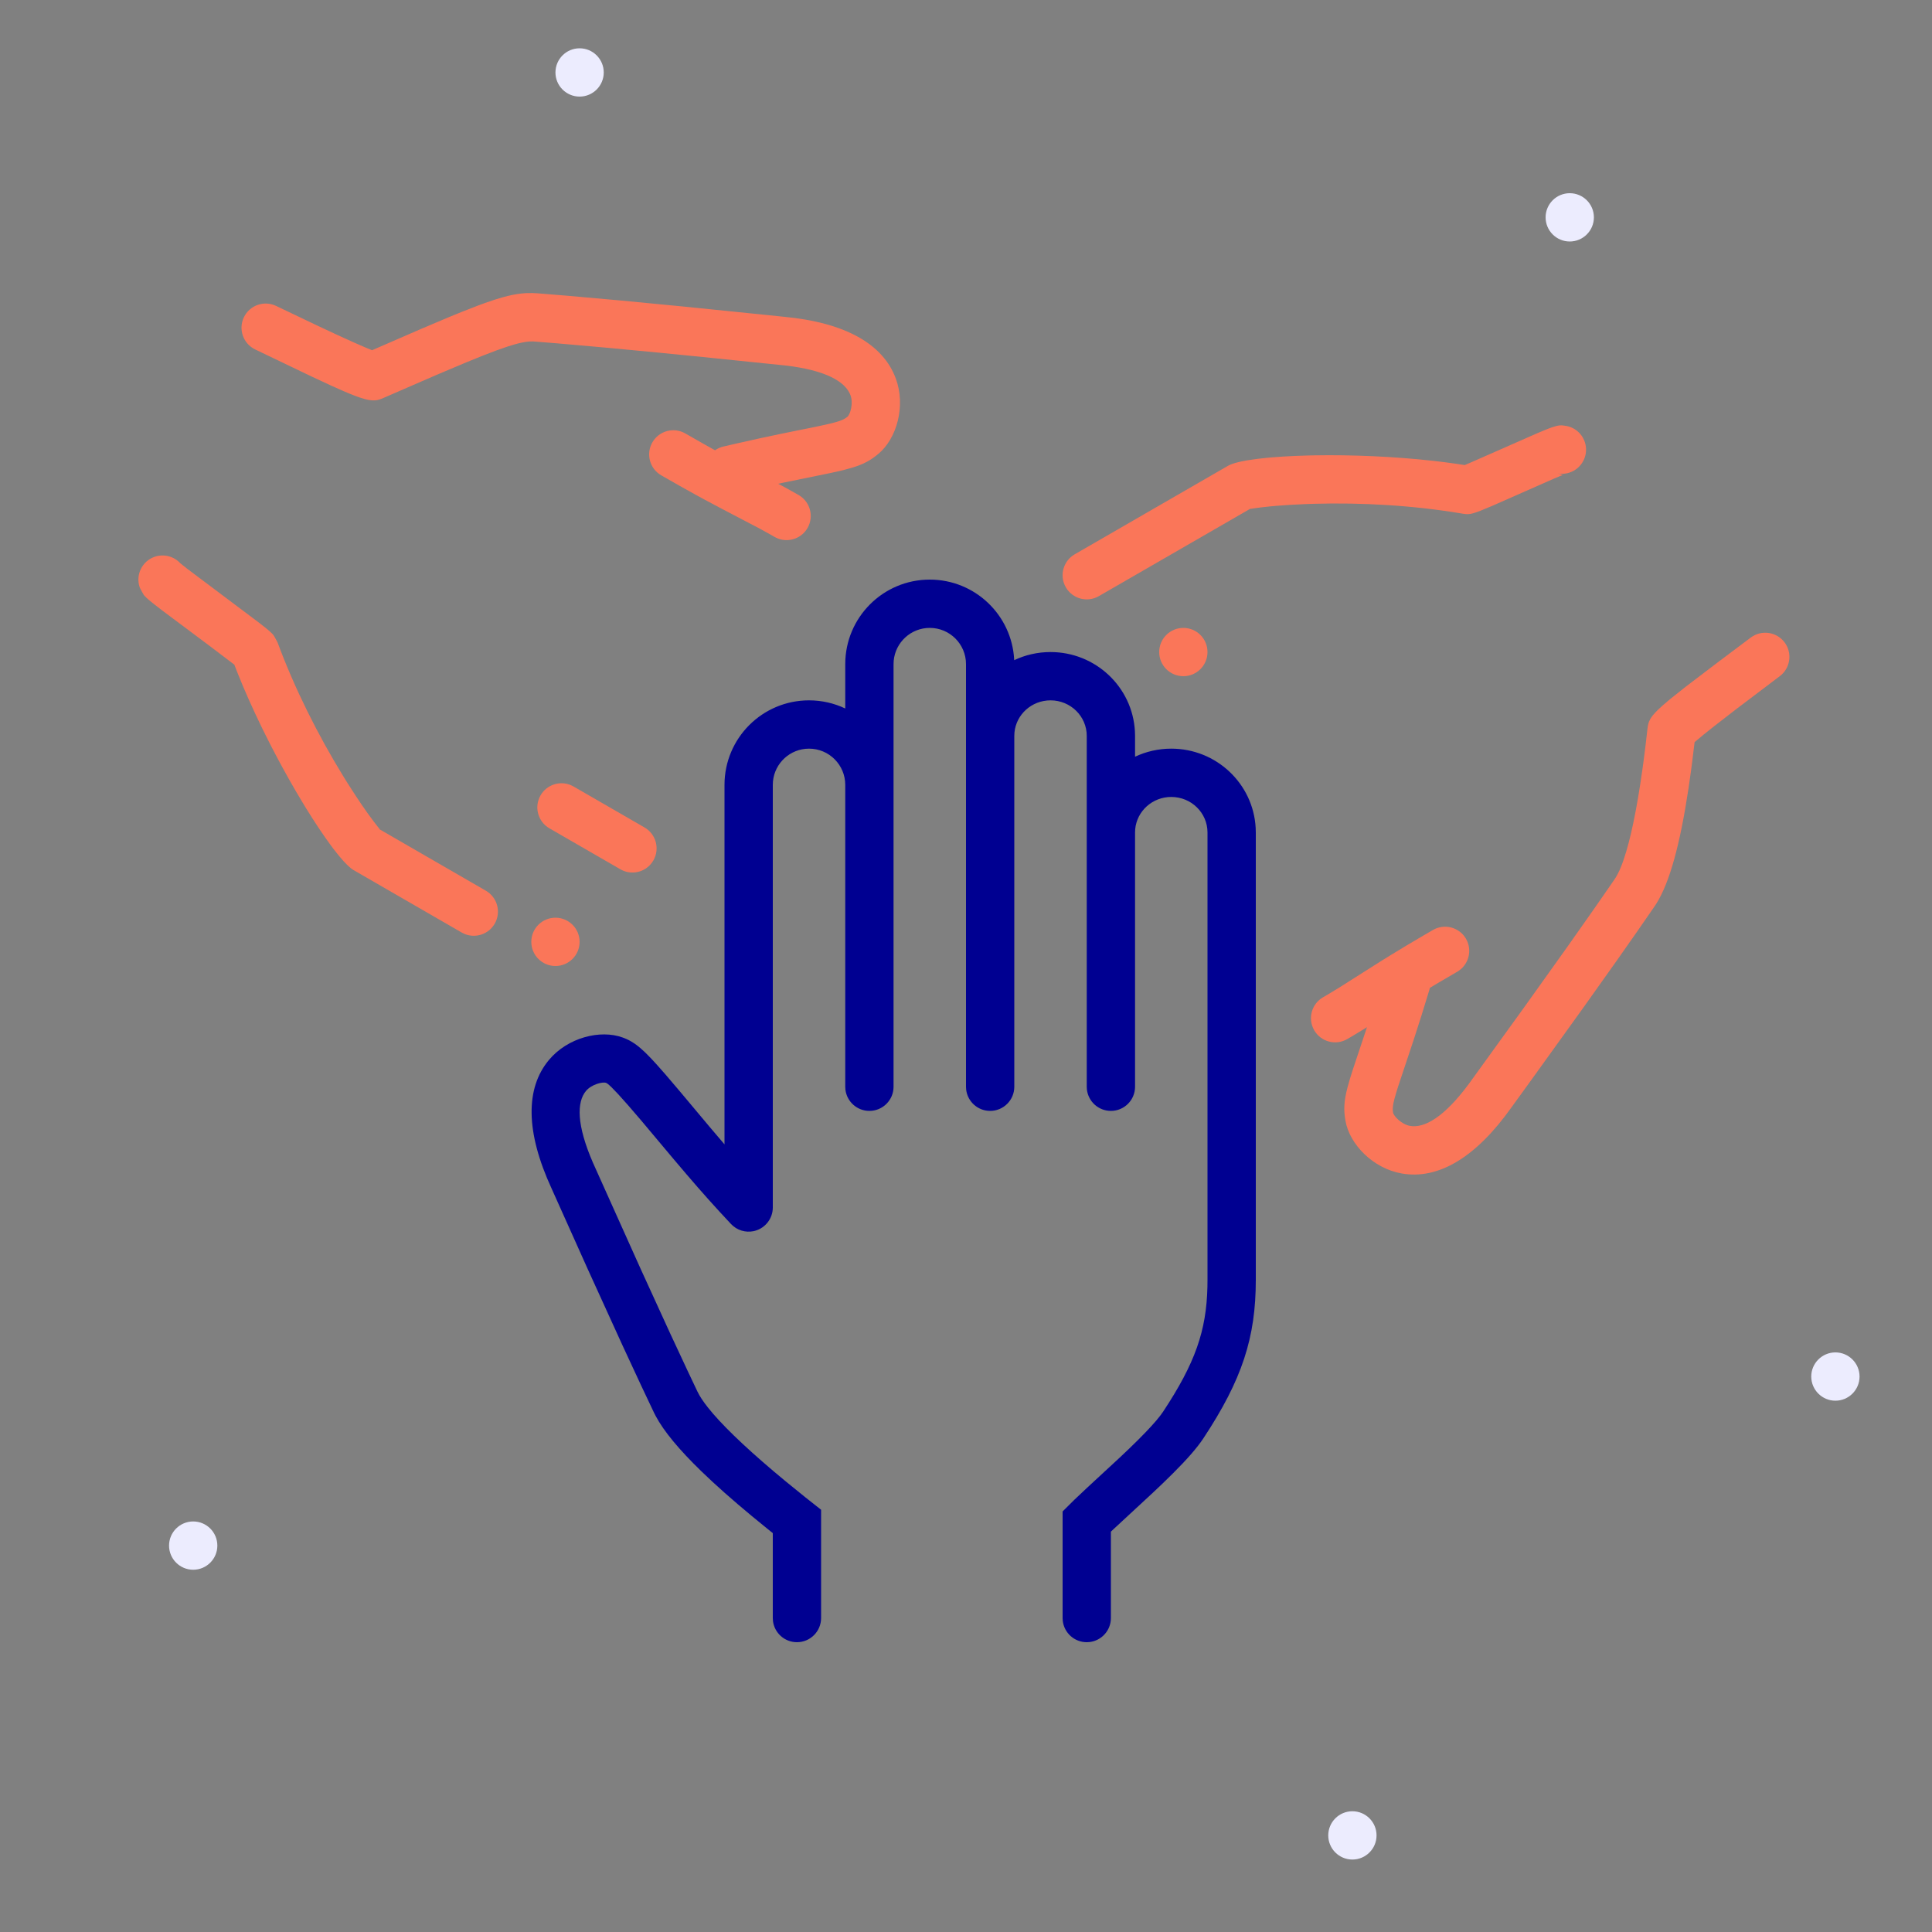 <svg width="146" height="146" viewBox="0 0 146 146" fill="none" xmlns="http://www.w3.org/2000/svg">
    <rect x="0" y="0" width="146" height="146" fill="#808080" stroke="none"/>
    <path fill-rule="evenodd" clip-rule="evenodd"
        d="M102.2 140.525C101.194 140.525 100.375 139.706 100.375 138.7C100.375 137.694 101.194 136.875 102.2 136.875C103.206 136.875 104.025 137.694 104.025 138.7C104.025 139.706 103.206 140.525 102.2 140.525Z"
        fill="#ECECFE" />
    <path fill-rule="evenodd" clip-rule="evenodd"
        d="M14.6 118.625C13.594 118.625 12.775 117.806 12.775 116.8C12.775 115.793 13.594 114.975 14.6 114.975C15.606 114.975 16.425 115.793 16.425 116.8C16.425 117.806 15.606 118.625 14.6 118.625Z"
        fill="#ECECFE" />
    <path fill-rule="evenodd" clip-rule="evenodd"
        d="M138.7 105.85C137.694 105.85 136.875 105.031 136.875 104.025C136.875 103.019 137.694 102.2 138.7 102.2C139.706 102.2 140.525 103.019 140.525 104.025C140.525 105.031 139.706 105.85 138.7 105.85Z"
        fill="#ECECFE" />
    <path fill-rule="evenodd" clip-rule="evenodd"
        d="M118.625 18.25C117.618 18.25 116.8 17.431 116.8 16.425C116.8 15.418 117.618 14.6 118.625 14.6C119.631 14.6 120.45 15.418 120.45 16.425C120.45 17.431 119.631 18.25 118.625 18.25Z"
        fill="#ECECFE" />
    <path fill-rule="evenodd" clip-rule="evenodd"
        d="M43.8 7.3C42.794 7.3 41.975 6.481 41.975 5.475C41.975 4.469 42.794 3.65 43.8 3.65C44.806 3.65 45.625 4.469 45.625 5.475C45.625 6.481 44.806 7.3 43.8 7.3Z"
        fill="#ECECFE" />
    <path
        d="M67.7 28.618C68.461 30.696 67.763 33.136 66.386 34.291C65.8 34.782 65.283 35.073 64.403 35.34L63.828 35.499C63.724 35.526 63.615 35.553 63.502 35.58L62.757 35.746L59.247 36.464L58.806 36.558L59.052 36.687L59.5 36.93L60.355 37.411C61.228 37.915 61.527 39.031 61.023 39.904C60.519 40.777 59.403 41.076 58.53 40.572L58.14 40.35L57.326 39.903L54.527 38.439L53.275 37.772C53.068 37.66 52.861 37.547 52.652 37.433L51.367 36.718L49.968 35.919C49.095 35.415 48.796 34.299 49.3 33.426C49.804 32.553 50.92 32.254 51.793 32.758L53.156 33.536C53.371 33.658 53.583 33.776 53.79 33.892L54.036 34.027C54.221 33.897 54.433 33.8 54.666 33.745L55.664 33.514L57.569 33.09L58.973 32.793L61.86 32.206L62.675 32.025L63.079 31.922L63.394 31.828C63.44 31.813 63.483 31.797 63.523 31.782L63.736 31.692L63.902 31.597L64.04 31.494C64.258 31.311 64.496 30.482 64.273 29.872C63.897 28.847 62.415 27.966 59.291 27.614L53.116 26.98L49.713 26.643L45.919 26.283L42.041 25.941L40.29 25.802L40.007 25.807L39.794 25.828L39.434 25.89L39.16 25.953L38.856 26.035L38.335 26.195L37.503 26.486L36.49 26.874L35.27 27.369L32.991 28.33L28.846 30.131L28.648 30.199L28.515 30.232L28.375 30.252C28.351 30.254 28.326 30.256 28.301 30.257L28.144 30.257L27.971 30.24L27.777 30.207L27.56 30.154L27.18 30.038L26.885 29.933L26.371 29.73L25.975 29.563L25.036 29.145L23.546 28.452L19.284 26.408C18.376 25.97 17.994 24.88 18.432 23.972C18.87 23.064 19.961 22.683 20.869 23.12L24.067 24.646L25.366 25.253L26.784 25.898L27.644 26.272L28.118 26.465L31.805 24.863L33.881 23.984L34.932 23.554L36.135 23.086L36.662 22.893L37.371 22.651L37.996 22.463L38.373 22.365L38.724 22.286L39.053 22.227L39.364 22.184L39.662 22.158C39.711 22.155 39.759 22.152 39.807 22.15L40.235 22.146L40.659 22.168L42.936 22.354L46.962 22.714L51.717 23.172L58.185 23.829L59.19 23.934C63.869 24.364 66.742 25.999 67.7 28.618Z"
        fill="#FA7659" />
    <path
        d="M47.072 65.788C47.911 66.15 48.907 65.835 49.374 65.024C49.878 64.151 49.579 63.035 48.706 62.531L43.343 59.435L43.153 59.339C42.314 58.977 41.319 59.292 40.85 60.103C40.347 60.976 40.646 62.092 41.519 62.596L46.882 65.692L47.072 65.788Z"
        fill="#FA7659" />
    <path
        d="M37.385 69.803C36.917 70.614 35.921 70.93 35.082 70.567L34.892 70.472L26.723 65.755C26.447 65.596 26.072 65.226 25.627 64.688L25.229 64.187C25.16 64.097 25.09 64.004 25.019 63.908L24.577 63.294L24.112 62.613L23.626 61.87L23.125 61.072C23.04 60.934 22.955 60.795 22.87 60.653L22.352 59.782L21.829 58.87L21.305 57.923C21.218 57.763 21.131 57.602 21.044 57.439L20.524 56.45C20.439 56.284 20.353 56.117 20.268 55.948L19.763 54.932L19.274 53.904L18.803 52.871L18.355 51.839C18.21 51.495 18.07 51.153 17.935 50.812L17.709 50.23L15.962 48.903L12.286 46.153L11.62 45.639L11.242 45.33L11.078 45.182L10.917 45.023L10.858 44.947L10.724 44.711L10.564 44.408C10.228 43.457 10.726 42.415 11.677 42.079C12.335 41.847 13.037 42.014 13.518 42.455L13.631 42.57L14.141 42.976L19.5 47.001L20.081 47.455L20.381 47.708L20.615 47.932L20.673 48.007L20.752 48.136L20.968 48.531C22.28 52.073 24.038 55.567 25.969 58.705L26.281 59.207L26.894 60.158C27.195 60.614 27.485 61.039 27.759 61.424L28.21 62.04L28.53 62.454L28.69 62.651C28.698 62.665 28.69 62.67 28.629 62.639L36.717 67.311C37.59 67.814 37.889 68.931 37.385 69.803Z"
        fill="#FA7659" />
    <path
        d="M41.975 73C42.983 73 43.8 72.183 43.8 71.175C43.8 70.167 42.983 69.35 41.975 69.35C40.967 69.35 40.15 70.167 40.15 71.175C40.15 72.183 40.967 73 41.975 73Z"
        fill="#FA7659" />
    <path
        d="M99.314 77.857C98.809 76.984 99.109 75.868 99.981 75.364L100.369 75.138L101.163 74.656L104.434 72.585C104.634 72.461 104.833 72.337 105.034 72.214L106.258 71.47L107.575 70.692C107.807 70.557 108.045 70.418 108.292 70.276C109.164 69.772 110.281 70.071 110.785 70.944C111.289 71.817 110.989 72.933 110.117 73.437L108.762 74.228L108.053 74.652C108.041 74.711 108.027 74.77 108.009 74.828C107.808 75.496 107.612 76.133 107.417 76.752L106.833 78.572L105.65 82.122L105.495 82.624L105.382 83.026L105.306 83.345L105.294 83.403C105.289 83.43 105.285 83.455 105.281 83.48L105.253 83.709L105.252 83.9L105.272 84.071C105.321 84.352 105.921 84.972 106.56 85.084C107.636 85.272 109.139 84.428 111.007 81.899L115.161 76.149L118.429 71.572L120.386 68.793L121.725 66.864C121.828 66.714 121.929 66.567 122.028 66.422C122.32 65.997 122.609 65.308 122.89 64.363L123.076 63.696L123.259 62.954L123.439 62.137L123.615 61.247L123.787 60.284L123.954 59.248L124.117 58.14C124.144 57.949 124.17 57.756 124.197 57.559L124.351 56.345L124.5 55.06C124.508 54.989 124.516 54.922 124.528 54.857L124.571 54.665L124.613 54.538L124.706 54.344L124.792 54.207L124.9 54.061L125.113 53.819L125.292 53.638L125.625 53.33L126.205 52.836L127.42 51.871L129.816 50.048L132.305 48.179C133.112 47.575 134.256 47.739 134.86 48.545C135.465 49.352 135.301 50.495 134.494 51.1L131.227 53.571L129.517 54.896L128.718 55.533L128.059 56.083L127.873 57.605C127.843 57.836 127.813 58.063 127.783 58.288L127.597 59.592C126.962 63.804 126.182 66.656 125.184 68.263L125.039 68.486L123.739 70.365L122.24 72.504L119.615 76.199L115.418 82.032L114.244 83.651C111.532 87.489 108.68 89.159 105.933 88.68C103.753 88.299 101.989 86.475 101.677 84.705C101.531 83.876 101.554 83.242 101.828 82.185L102.003 81.563L102.231 80.835L103.302 77.622L103.085 77.759L102.227 78.279C102.087 78.362 101.947 78.444 101.806 78.525C100.934 79.029 99.817 78.73 99.314 77.857Z"
        fill="#FA7659" />
    <path
        d="M117.397 36.185L112.755 38.233L111.872 38.599L111.514 38.729C111.186 38.834 111.021 38.876 110.725 38.845L110.53 38.818C106.817 38.19 102.926 37.968 99.26 38.073L98.671 38.093L97.546 38.148L96.506 38.222C96.341 38.235 96.18 38.25 96.024 38.264L95.269 38.346L94.752 38.416L94.504 38.456C94.488 38.456 94.488 38.446 94.546 38.409L83.037 45.051C82.164 45.555 81.048 45.256 80.544 44.383C80.076 43.573 80.301 42.553 81.034 42.008L81.212 41.89L92.8 35.2C93.162 34.991 93.925 34.816 94.972 34.682L95.71 34.6C95.84 34.588 95.973 34.576 96.109 34.564L96.96 34.502L97.875 34.454L98.848 34.421C99.015 34.417 99.183 34.414 99.354 34.411L100.398 34.401L101.481 34.408L102.594 34.432L103.73 34.474L104.881 34.534L106.04 34.613L107.198 34.711L108.348 34.83C108.92 34.894 109.486 34.967 110.042 35.047L110.683 35.145L111.078 34.98L116.123 32.759L116.617 32.551L117.001 32.396L117.252 32.304L117.361 32.267C117.761 32.141 117.926 32.105 118.367 32.188C119.358 32.372 120.011 33.325 119.827 34.316C119.642 35.307 118.689 35.96 117.698 35.776C117.821 35.799 117.898 35.821 117.95 35.839L118.052 35.877C118.086 35.887 118.113 35.88 118.204 35.845L117.397 36.185Z"
        fill="#FA7659" />
    <path
        d="M89.425 51.1C90.433 51.1 91.25 50.283 91.25 49.275C91.25 48.267 90.433 47.45 89.425 47.45C88.417 47.45 87.6 48.267 87.6 49.275C87.6 50.283 88.417 51.1 89.425 51.1Z"
        fill="#FA7659" />
    <path
        d="M76.64 49.837C76.458 46.472 73.672 43.8 70.262 43.8C66.735 43.8 63.875 46.66 63.875 50.188V53.54C63.045 53.146 62.117 52.925 61.137 52.925C57.61 52.925 54.75 55.785 54.75 59.312V86.478L53.64 85.174L51.409 82.512L50.276 81.181L49.591 80.406L49.199 79.983L48.849 79.626C48.793 79.571 48.739 79.519 48.687 79.469L48.385 79.197C48.24 79.073 48.103 78.967 47.971 78.875L47.71 78.708C47.581 78.632 47.453 78.568 47.321 78.51L47.052 78.403C45.364 77.788 42.902 78.403 41.483 80.101C39.694 82.241 39.715 85.545 41.682 89.813L44.401 95.875L47.042 101.671L48.44 104.679L49.417 106.744L49.546 106.998C50.166 108.164 51.319 109.554 53.02 111.201L53.844 111.98C54.42 112.512 55.047 113.069 55.728 113.651L56.788 114.544C57.154 114.848 57.534 115.159 57.927 115.476L58.399 115.856L58.399 122.275L58.413 122.504C58.526 123.404 59.294 124.1 60.224 124.1C61.232 124.1 62.049 123.283 62.049 122.275V114.091L60.83 113.127L59.351 111.926L58.443 111.167L57.599 110.441L56.819 109.75L56.103 109.094L55.451 108.474C55.244 108.273 55.048 108.078 54.864 107.889L54.341 107.341L53.883 106.83L53.491 106.356C53.132 105.902 52.871 105.505 52.71 105.169L51.995 103.661L50.645 100.767L48.425 95.915L44.818 87.886C43.561 85.004 43.582 83.28 44.283 82.442C44.699 81.944 45.536 81.735 45.804 81.833C45.828 81.841 45.859 81.859 45.897 81.886L46.032 81.995L46.214 82.164L46.724 82.695L47.454 83.511L48.427 84.642L50.861 87.542L51.837 88.692L52.722 89.717L53.558 90.663L54.385 91.576L55.244 92.5C55.695 92.979 56.343 93.161 56.943 93.038C56.987 93.029 57.031 93.018 57.074 93.006C57.84 92.788 58.4 92.085 58.4 91.25V59.312L58.412 59.049C58.545 57.661 59.714 56.575 61.137 56.575C62.649 56.575 63.875 57.801 63.875 59.312V82.125L63.887 82.338C63.992 83.246 64.764 83.95 65.7 83.95C66.708 83.95 67.525 83.133 67.525 82.125V50.188L67.537 49.924C67.67 48.536 68.839 47.45 70.262 47.45C71.774 47.45 73 48.676 73 50.188V82.125L73.012 82.338C73.118 83.246 73.889 83.95 74.825 83.95C75.833 83.95 76.65 83.133 76.65 82.125V55.609L76.662 55.351C76.794 53.994 77.96 52.925 79.387 52.925C80.904 52.925 82.125 54.132 82.125 55.609V82.125L82.137 82.338C82.243 83.246 83.014 83.95 83.95 83.95C84.958 83.95 85.775 83.133 85.775 82.125V62.909L85.787 62.651C85.919 61.294 87.085 60.225 88.512 60.225C90.029 60.225 91.25 61.431 91.25 62.909V96.725L91.244 97.256C91.165 100.571 90.321 103.004 87.902 106.67C87.64 107.067 87.19 107.594 86.557 108.251L85.97 108.847L85.294 109.507L84.618 110.148L82.122 112.456L81.192 113.334L80.3 114.219V122.275L80.312 122.488C80.418 123.396 81.189 124.1 82.125 124.1L82.338 124.088C83.245 123.982 83.95 123.211 83.95 122.275V115.745L84.131 115.574L87.117 112.809L87.853 112.111L88.62 111.36C89.699 110.284 90.457 109.424 90.948 108.68C93.876 104.244 94.9 101.059 94.9 96.725V62.909L94.89 62.561C94.708 59.22 91.918 56.575 88.512 56.575C87.533 56.575 86.605 56.794 85.775 57.185V55.609L85.765 55.261C85.583 51.92 82.793 49.275 79.387 49.275C78.405 49.275 77.474 49.495 76.642 49.889L76.64 49.837Z"
        fill="#000091" />
</svg>